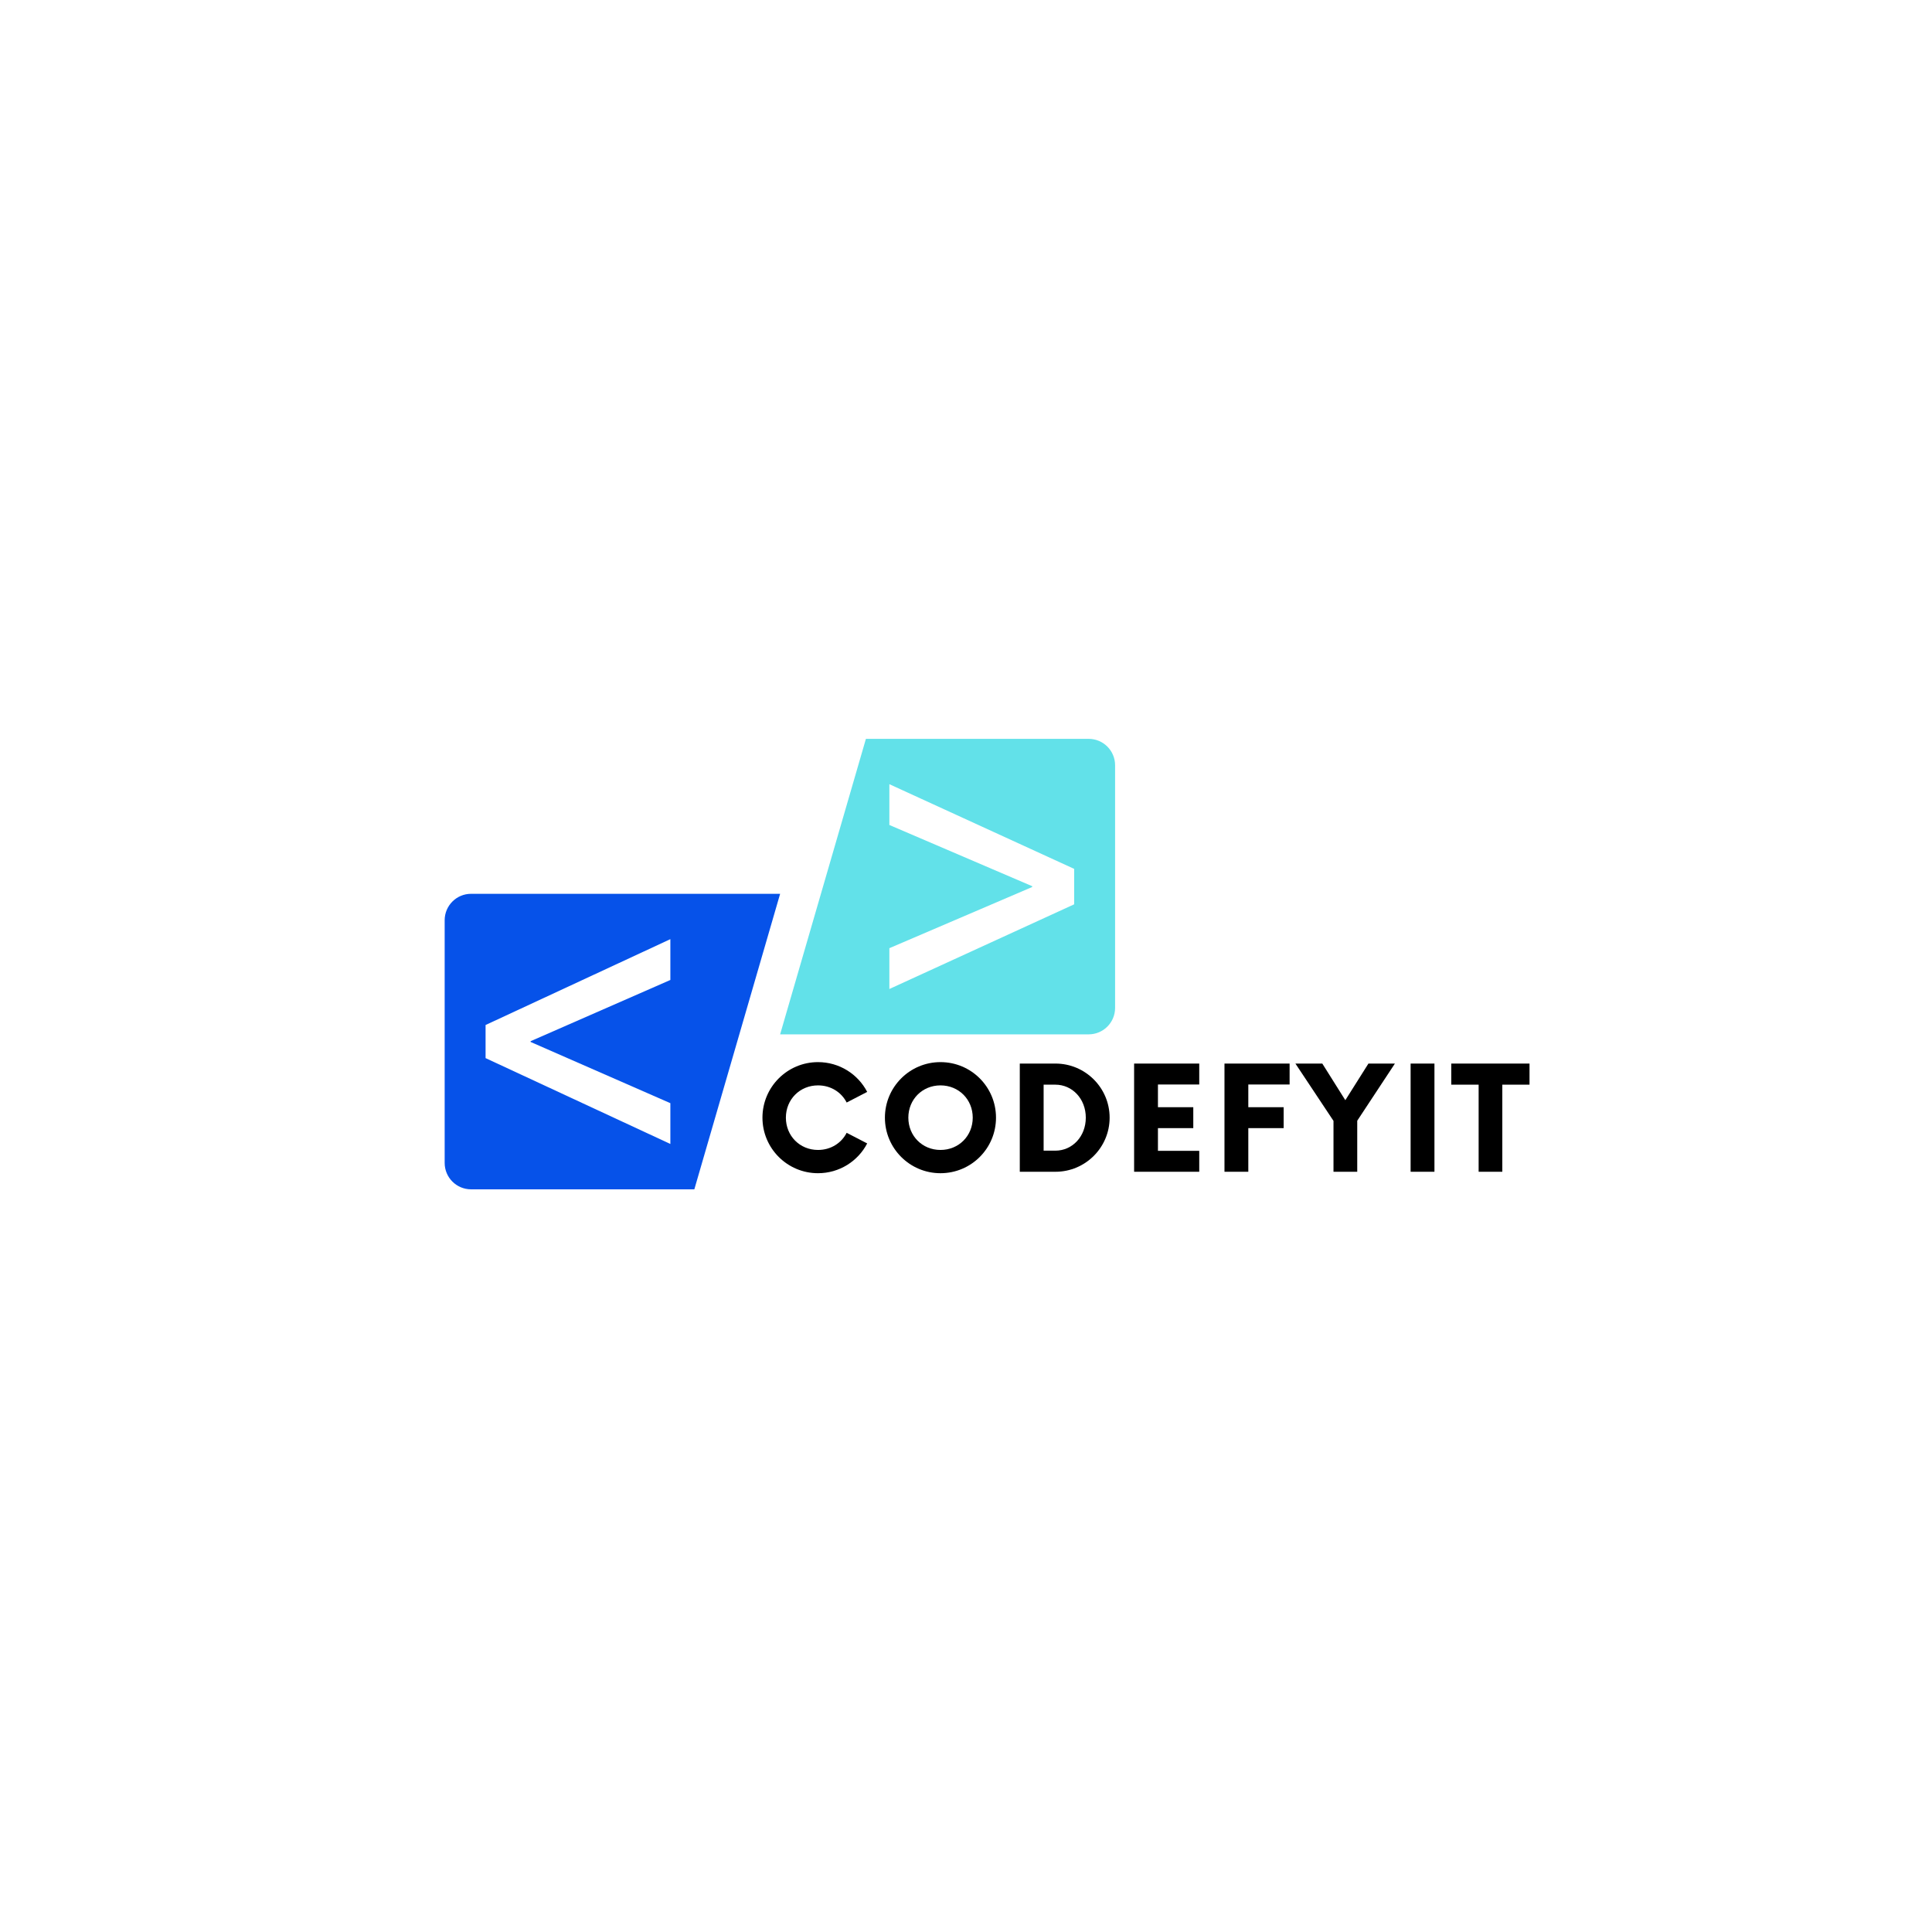 <svg xmlns="http://www.w3.org/2000/svg" xmlns:xlink="http://www.w3.org/1999/xlink" width="500" viewBox="0 0 375 375" height="500" preserveAspectRatio="xMidYMid meet"><defs><g></g><clipPath id="e643717608"><path d="M 86.301 173 L 152 173 L 152 231 L 86.301 231 Z M 86.301 173 " clip-rule="nonzero"></path></clipPath><clipPath id="49552926c7"><path d="M 151 143.383 L 216.801 143.383 L 216.801 201 L 151 201 Z M 151 143.383 " clip-rule="nonzero"></path></clipPath></defs><g clip-path="url(#e643717608)"><path fill="#0652e9" d="M 130.117 214.125 L 130.117 222.043 L 94.25 205.379 L 94.25 198.953 L 130.117 182.289 L 130.117 190.211 L 102.992 202.094 L 102.992 202.242 Z M 151.422 173.488 L 91.434 173.488 C 88.602 173.488 86.309 175.785 86.309 178.617 L 86.309 225.719 C 86.309 228.551 88.602 230.848 91.434 230.848 L 134.77 230.848 L 151.422 173.488 " fill-opacity="1" fill-rule="nonzero"></path></g><g clip-path="url(#49552926c7)"><path fill="#62e1e9" d="M 208.496 175.527 L 172.625 191.965 L 172.625 184.043 L 200.352 172.164 L 200.352 172.012 L 172.625 160.129 L 172.625 152.211 L 208.496 168.648 Z M 168.074 143.41 L 151.422 200.766 L 211.309 200.766 C 214.141 200.766 216.438 198.473 216.438 195.637 L 216.438 148.535 C 216.438 145.703 214.141 143.41 211.309 143.41 L 168.074 143.41 " fill-opacity="1" fill-rule="nonzero"></path></g><g fill="#000000" fill-opacity="1"><g transform="translate(146.695, 227.438)"><g><path d="M 12.078 0.281 C 16.234 0.281 19.844 -2.062 21.625 -5.5 L 17.641 -7.562 C 16.625 -5.562 14.562 -4.234 12.078 -4.234 C 8.547 -4.234 5.844 -6.969 5.844 -10.5 C 5.844 -14.031 8.547 -16.766 12.078 -16.766 C 14.562 -16.766 16.625 -15.438 17.641 -13.438 L 21.625 -15.5 C 19.844 -18.938 16.234 -21.281 12.078 -21.281 C 6.125 -21.281 1.297 -16.453 1.297 -10.5 C 1.297 -4.547 6.125 0.281 12.078 0.281 Z M 12.078 0.281 "></path></g></g></g><g fill="#000000" fill-opacity="1"><g transform="translate(170.464, 227.438)"><g><path d="M 12.078 0.281 C 18.062 0.281 22.859 -4.547 22.859 -10.5 C 22.859 -16.453 18.062 -21.281 12.078 -21.281 C 6.125 -21.281 1.297 -16.453 1.297 -10.5 C 1.297 -4.547 6.125 0.281 12.078 0.281 Z M 12.078 -4.234 C 8.547 -4.234 5.844 -6.969 5.844 -10.5 C 5.844 -14.031 8.547 -16.766 12.078 -16.766 C 15.641 -16.766 18.344 -14.031 18.344 -10.5 C 18.344 -6.969 15.641 -4.234 12.078 -4.234 Z M 12.078 -4.234 "></path></g></g></g><g fill="#000000" fill-opacity="1"><g transform="translate(195.878, 227.438)"><g><path d="M 2.062 0 L 9 0 C 14.766 0 19.5 -4.688 19.5 -10.5 C 19.5 -16.312 14.766 -21 9 -21 L 2.062 -21 Z M 6.688 -4.094 L 6.688 -16.906 L 8.953 -16.906 C 12.281 -16.906 14.875 -14.141 14.875 -10.5 C 14.875 -6.859 12.281 -4.094 8.953 -4.094 Z M 6.688 -4.094 "></path></g></g></g><g fill="#000000" fill-opacity="1"><g transform="translate(217.897, 227.438)"><g><path d="M 14.875 -16.938 L 14.875 -21 L 2.234 -21 L 2.234 0 L 14.875 0 L 14.875 -4.062 L 6.859 -4.062 L 6.859 -8.469 L 13.719 -8.469 L 13.719 -12.531 L 6.859 -12.531 L 6.859 -16.938 Z M 14.875 -16.938 "></path></g></g></g><g fill="#000000" fill-opacity="1"><g transform="translate(235.437, 227.438)"><g><path d="M 14.875 -16.938 L 14.875 -21 L 2.234 -21 L 2.234 0 L 6.859 0 L 6.859 -8.469 L 13.719 -8.469 L 13.719 -12.531 L 6.859 -12.531 L 6.859 -16.938 Z M 14.875 -16.938 "></path></g></g></g><g fill="#000000" fill-opacity="1"><g transform="translate(251.892, 227.438)"><g><path d="M 18.859 -21 L 13.719 -21 L 9.234 -13.891 L 4.766 -21 L -0.453 -21 L 6.938 -9.875 L 6.938 0 L 11.547 0 L 11.547 -9.906 Z M 18.859 -21 "></path></g></g></g><g fill="#000000" fill-opacity="1"><g transform="translate(271.566, 227.438)"><g><path d="M 2.234 0 L 6.859 0 L 6.859 -21 L 2.234 -21 Z M 2.234 0 "></path></g></g></g><g fill="#000000" fill-opacity="1"><g transform="translate(281.862, 227.438)"><g><path d="M 15.016 -21 L -0.172 -21 L -0.172 -16.906 L 5.141 -16.906 L 5.141 0 L 9.734 0 L 9.734 -16.906 L 15.016 -16.906 Z M 15.016 -21 "></path></g></g></g></svg>